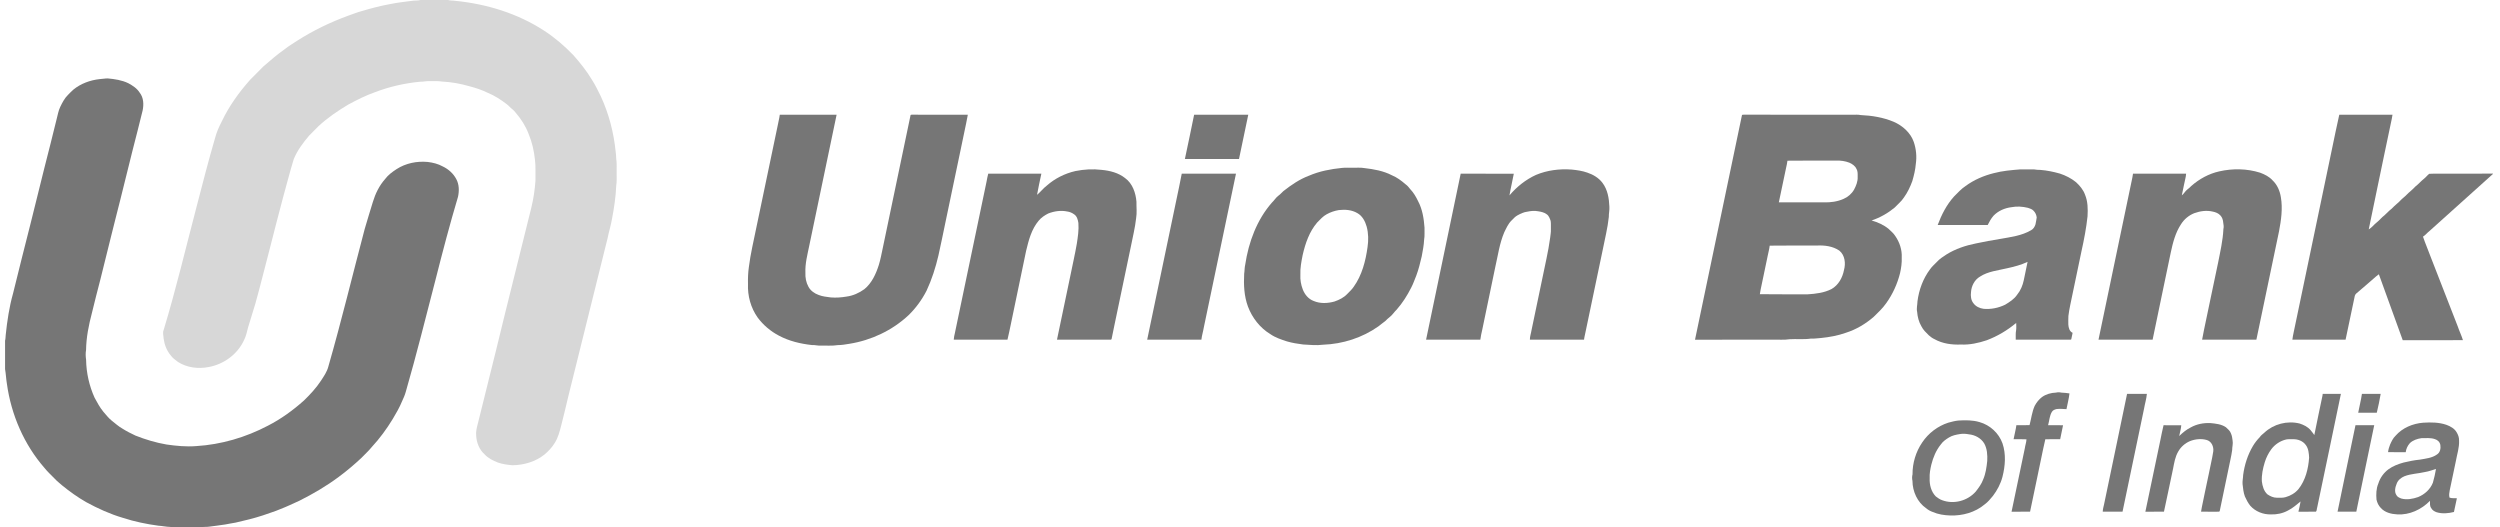 <svg width="237" height="50" viewBox="0 0 237 50" fill="none" xmlns="http://www.w3.org/2000/svg">
<g clip-path="url(#clip0_3941_55729)">
<path d="M39.852 0H42.468C42.687 0.068 42.92 0.038 43.143 0.077C46.119 0.369 49.07 1.268 51.59 2.912C52.605 3.572 53.531 4.368 54.369 5.243C55.011 5.975 55.626 6.738 56.125 7.578C56.448 8.075 56.698 8.615 56.963 9.145C57.729 10.799 58.187 12.59 58.368 14.403C58.418 14.696 58.395 14.995 58.447 15.288C58.475 15.644 58.451 16.002 58.458 16.36C58.449 16.772 58.488 17.188 58.419 17.596C58.378 18.653 58.217 19.701 58.021 20.74C57.913 21.359 57.723 21.959 57.601 22.575C56.362 27.566 55.122 32.557 53.882 37.549C53.679 38.473 53.431 39.388 53.21 40.308C53.057 40.899 52.909 41.507 52.569 42.022C52.319 42.425 51.992 42.773 51.631 43.078C50.771 43.771 49.662 44.095 48.571 44.105C48.106 44.064 47.639 44.003 47.197 43.847C46.736 43.665 46.271 43.444 45.935 43.065C45.448 42.634 45.184 41.984 45.144 41.34C45.091 40.936 45.203 40.532 45.302 40.144C45.89 37.777 46.477 35.412 47.065 33.046C47.321 32.047 47.542 31.04 47.798 30.041C48.653 26.595 49.511 23.149 50.365 19.703C50.572 18.859 50.701 17.997 50.762 17.13C50.746 16.463 50.8 15.792 50.713 15.128C50.625 14.299 50.439 13.474 50.116 12.703C49.834 11.954 49.398 11.271 48.874 10.671C48.725 10.445 48.484 10.312 48.305 10.116C48.22 10.03 48.132 9.947 48.036 9.875C47.483 9.452 46.893 9.065 46.247 8.802C45.685 8.524 45.085 8.328 44.48 8.171C43.642 7.929 42.777 7.773 41.905 7.732C41.516 7.662 41.12 7.706 40.728 7.691C40.419 7.676 40.117 7.758 39.809 7.749C38.368 7.888 36.943 8.211 35.588 8.725C34.691 9.039 33.841 9.469 33.006 9.919C32.011 10.515 31.046 11.171 30.194 11.961C29.899 12.263 29.598 12.559 29.303 12.86C28.729 13.535 28.188 14.257 27.848 15.084C27.48 16.29 27.169 17.513 26.831 18.728C26.421 20.3 26 21.869 25.608 23.446C25.134 25.23 24.704 27.025 24.203 28.802C23.977 29.547 23.748 30.292 23.519 31.036C23.414 31.444 23.33 31.863 23.136 32.24C22.526 33.584 21.203 34.545 19.767 34.797C18.79 34.988 17.728 34.856 16.877 34.316C16.629 34.124 16.36 33.946 16.18 33.683C15.803 33.239 15.59 32.674 15.513 32.1C15.503 31.829 15.397 31.549 15.513 31.287C16.682 27.43 17.611 23.505 18.633 19.607C19.201 17.409 19.768 15.21 20.404 13.031C20.544 12.497 20.776 11.993 21.028 11.504C21.715 10.055 22.662 8.743 23.724 7.55C24.14 7.132 24.555 6.712 24.972 6.295C25.634 5.728 26.289 5.147 27.008 4.652C27.368 4.353 27.781 4.133 28.163 3.866C29.69 2.891 31.328 2.099 33.028 1.481C33.448 1.34 33.856 1.163 34.286 1.053C35.19 0.784 36.102 0.542 37.03 0.378C37.748 0.227 38.479 0.16 39.206 0.06C39.421 0.035 39.643 0.07 39.852 0Z" fill="#D7D7D7"/>
<path d="M9.453 7.499C9.707 7.491 9.957 7.43 10.212 7.434C10.876 7.495 11.551 7.593 12.159 7.886C12.575 8.111 12.991 8.378 13.247 8.79C13.614 9.259 13.64 9.9 13.524 10.463C13.196 11.743 12.898 13.032 12.554 14.308C12.172 15.853 11.787 17.398 11.403 18.943C11.118 20.119 10.797 21.285 10.516 22.461C10.185 23.802 9.849 25.141 9.518 26.483C9.233 27.541 8.979 28.608 8.713 29.672C8.412 30.816 8.176 31.986 8.159 33.173C8.103 33.481 8.116 33.795 8.162 34.104C8.181 35.345 8.458 36.581 8.971 37.71C9.22 38.166 9.465 38.628 9.797 39.031C10.053 39.32 10.285 39.634 10.589 39.875C10.926 40.136 11.24 40.431 11.615 40.638C12.008 40.89 12.425 41.096 12.846 41.295C13.793 41.67 14.774 41.963 15.777 42.138C16.712 42.273 17.659 42.365 18.603 42.29C20.969 42.146 23.294 41.462 25.393 40.359C26.637 39.724 27.779 38.895 28.82 37.963C29.409 37.389 29.974 36.784 30.427 36.093C30.703 35.67 31 35.245 31.128 34.748C32.371 30.425 33.424 26.05 34.575 21.703C34.812 20.845 35.098 20.001 35.347 19.147C35.585 18.358 35.955 17.597 36.503 16.979C36.794 16.586 37.195 16.295 37.6 16.03C38.469 15.469 39.532 15.256 40.554 15.354C41.044 15.414 41.534 15.534 41.968 15.776C42.51 16.031 42.984 16.453 43.261 16.99C43.534 17.496 43.539 18.106 43.419 18.656C42.643 21.257 41.954 23.883 41.289 26.513C40.371 30.053 39.488 33.603 38.475 37.118C38.388 37.436 38.257 37.739 38.117 38.037C37.876 38.623 37.56 39.173 37.235 39.715C36.658 40.664 35.999 41.565 35.244 42.378C34.936 42.767 34.557 43.089 34.219 43.45C33.543 44.072 32.845 44.673 32.103 45.216C30.937 46.084 29.678 46.819 28.382 47.47C27.781 47.74 27.188 48.03 26.572 48.264C26.035 48.498 25.471 48.656 24.923 48.858C24.075 49.135 23.21 49.347 22.341 49.542C22.011 49.608 21.676 49.65 21.347 49.721C20.841 49.812 20.327 49.85 19.819 49.929C19.559 49.976 19.288 49.917 19.034 50H16.418C16.32 49.973 16.221 49.954 16.121 49.952C15.747 49.945 15.38 49.856 15.006 49.835C13.876 49.681 12.755 49.451 11.669 49.097C10.446 48.741 9.281 48.208 8.163 47.6C7.357 47.136 6.597 46.595 5.876 46.005C5.653 45.802 5.409 45.623 5.205 45.398C4.882 45.056 4.523 44.749 4.232 44.378C2.283 42.151 1.06 39.32 0.655 36.388C0.575 35.923 0.561 35.449 0.48 34.986V32.297C0.528 32.118 0.523 31.933 0.542 31.751C0.679 30.432 0.874 29.113 1.233 27.835C1.788 25.638 2.312 23.433 2.886 21.241C3.322 19.476 3.761 17.712 4.2 15.948C4.613 14.399 4.977 12.836 5.371 11.282C5.475 10.898 5.534 10.497 5.71 10.136C5.909 9.725 6.122 9.306 6.454 8.986C6.618 8.827 6.771 8.656 6.943 8.507C7.652 7.923 8.548 7.597 9.453 7.499Z" fill="#767676"/>
<path d="M98.277 18.523C98.305 18.553 98.305 18.553 98.277 18.523V18.523Z" fill="#767676"/>
<path d="M73.923 10.876C75.719 10.872 77.515 10.876 79.311 10.874C78.445 15.026 77.574 19.177 76.71 23.328C76.541 24.158 76.316 24.991 76.353 25.845C76.329 26.311 76.419 26.787 76.647 27.196C76.852 27.568 77.222 27.825 77.615 27.965C77.978 28.111 78.372 28.141 78.756 28.196C79.252 28.236 79.751 28.202 80.242 28.117C80.858 28.039 81.44 27.777 81.941 27.414C82.654 26.835 83.042 25.965 83.316 25.107C83.479 24.576 83.574 24.028 83.693 23.486C84.573 19.293 85.447 15.096 86.324 10.902C86.387 10.858 86.471 10.88 86.545 10.873C88.28 10.879 90.014 10.868 91.749 10.878C91.546 11.988 91.287 13.086 91.069 14.193C90.594 16.451 90.123 18.711 89.65 20.97C89.417 22.054 89.212 23.144 88.962 24.224C88.695 25.367 88.336 26.492 87.839 27.556C87.398 28.419 86.821 29.21 86.127 29.884C84.582 31.327 82.593 32.263 80.515 32.593C80.15 32.653 79.783 32.716 79.412 32.717C78.891 32.803 78.361 32.747 77.835 32.765C77.543 32.784 77.259 32.694 76.968 32.71C75.886 32.592 74.804 32.335 73.838 31.818C73.051 31.406 72.356 30.817 71.824 30.101C71.175 29.187 70.861 28.042 70.91 26.922C70.897 26.386 70.915 25.852 70.992 25.321C71.147 24.056 71.454 22.817 71.703 21.569C72.372 18.392 73.026 15.214 73.697 12.038C73.76 11.648 73.879 11.269 73.923 10.876Z" fill="#767676"/>
<path d="M113.203 10.874C114.914 10.874 116.624 10.874 118.336 10.875C118.046 12.275 117.751 13.673 117.458 15.072C115.748 15.072 114.038 15.072 112.328 15.072C112.629 13.675 112.916 12.274 113.203 10.874Z" fill="#767676"/>
<path d="M165.14 10.906C165.198 10.855 165.284 10.883 165.359 10.873C168.807 10.877 172.255 10.873 175.703 10.875C175.927 10.878 176.155 10.857 176.378 10.907C177.446 10.953 178.525 11.127 179.518 11.544C180.362 11.911 181.12 12.575 181.429 13.466C181.652 14.129 181.722 14.845 181.619 15.539C181.576 16.091 181.442 16.631 181.289 17.161C181.09 17.71 180.836 18.245 180.495 18.719C180.26 19.09 179.907 19.36 179.613 19.679C178.966 20.215 178.223 20.635 177.428 20.901C178.01 21.067 178.58 21.316 179.049 21.708C179.266 21.917 179.505 22.11 179.668 22.368C180.081 22.96 180.321 23.683 180.284 24.41C180.305 24.908 180.234 25.403 180.127 25.887C179.868 26.916 179.424 27.901 178.801 28.759C178.469 29.238 178.035 29.629 177.626 30.038C176.856 30.704 175.966 31.236 174.996 31.544C174.239 31.815 173.444 31.959 172.647 32.041C172.322 32.053 172.002 32.124 171.676 32.098C171.003 32.2 170.318 32.116 169.64 32.16C169.152 32.239 168.655 32.186 168.163 32.201C165.671 32.204 163.178 32.196 160.687 32.205C162.169 25.105 163.648 18.003 165.14 10.906ZM169.449 15.235C169.425 15.455 169.375 15.671 169.326 15.887C169.094 16.984 168.872 18.083 168.634 19.178C170.056 19.189 171.479 19.18 172.901 19.183C173.536 19.202 174.185 19.115 174.77 18.855C175.186 18.676 175.549 18.364 175.771 17.965C175.964 17.598 176.13 17.192 176.106 16.769C176.106 16.514 176.132 16.243 175.993 16.015C175.868 15.723 175.591 15.541 175.311 15.419C174.917 15.268 174.493 15.207 174.073 15.226C172.531 15.231 170.989 15.213 169.449 15.235ZM167.767 23.288C167.735 23.609 167.64 23.919 167.581 24.235C167.449 24.886 167.312 25.535 167.174 26.185C167.069 26.754 166.917 27.315 166.834 27.889C168.346 27.915 169.859 27.891 171.373 27.901C172.142 27.853 172.934 27.759 173.631 27.401C174.276 27.032 174.67 26.33 174.807 25.611C174.986 24.979 174.907 24.19 174.365 23.756C173.746 23.334 172.969 23.241 172.239 23.277C170.748 23.284 169.257 23.265 167.767 23.288Z" fill="#767676"/>
<path d="M221.763 10.876C223.445 10.876 225.127 10.871 226.809 10.878C226.788 11.008 226.764 11.139 226.74 11.269C226.492 12.41 226.265 13.555 226.019 14.697C225.543 17.049 225.027 19.393 224.556 21.746C224.856 21.576 225.054 21.284 225.325 21.076C225.583 20.877 225.778 20.607 226.043 20.415C226.277 20.206 226.484 19.968 226.737 19.779C226.895 19.633 227.035 19.464 227.209 19.333C227.449 19.149 227.63 18.9 227.872 18.717C228.092 18.547 228.262 18.323 228.483 18.153C228.664 18.012 228.814 17.838 228.98 17.68C229.278 17.451 229.519 17.159 229.814 16.928C229.985 16.793 230.114 16.61 230.289 16.478C230.84 16.447 231.394 16.476 231.948 16.466C233.408 16.459 234.869 16.48 236.329 16.455V16.494C234.334 18.286 232.339 20.08 230.345 21.873C230.116 22.045 229.943 22.283 229.699 22.435C229.931 23.119 230.224 23.781 230.47 24.461C231.317 26.62 232.146 28.786 232.995 30.944C233.143 31.384 233.349 31.803 233.487 32.247C231.585 32.256 229.683 32.249 227.78 32.251C227.029 30.166 226.272 28.083 225.516 26C225.326 26.127 225.165 26.288 224.991 26.433C224.525 26.836 224.059 27.238 223.592 27.64C223.458 27.759 223.278 27.862 223.235 28.047C222.94 29.43 222.661 30.817 222.361 32.199C220.68 32.201 218.999 32.203 217.317 32.199C217.34 31.962 217.394 31.731 217.441 31.499C218.647 25.752 219.842 20.003 221.045 14.256C221.288 13.13 221.502 11.998 221.763 10.876Z" fill="#767676"/>
<path d="M127.222 15.918C127.57 15.879 127.922 15.91 128.272 15.9C128.63 15.911 128.992 15.871 129.347 15.935C130.235 16.038 131.14 16.196 131.942 16.611C132.423 16.807 132.846 17.124 133.237 17.463C133.416 17.587 133.558 17.757 133.689 17.931C134.008 18.26 134.241 18.663 134.437 19.076C134.849 19.845 134.982 20.727 135.045 21.587C135.031 21.965 135.073 22.346 135.007 22.721C134.984 23.252 134.876 23.773 134.781 24.296C134.634 24.915 134.488 25.536 134.262 26.132C134.102 26.516 133.972 26.914 133.775 27.282C133.402 28.02 132.956 28.723 132.411 29.345C132.173 29.568 132.005 29.858 131.743 30.057C131.584 30.168 131.455 30.315 131.313 30.445C131.105 30.613 130.881 30.761 130.679 30.935C129.148 32.019 127.291 32.614 125.424 32.679C124.797 32.765 124.165 32.689 123.538 32.658C123.02 32.594 122.502 32.509 121.999 32.364C121.459 32.187 120.907 32.007 120.437 31.681C119.453 31.091 118.708 30.131 118.305 29.058C117.939 28.069 117.894 27.002 117.947 25.96C117.995 25.671 117.976 25.375 118.047 25.089C118.365 22.962 119.144 20.851 120.568 19.218C120.799 19.005 120.954 18.72 121.213 18.535C121.382 18.417 121.51 18.253 121.665 18.117C122.408 17.535 123.199 16.991 124.088 16.658C125.08 16.229 126.153 16.025 127.222 15.918ZM126.916 19.916C126.518 19.982 126.131 20.113 125.778 20.308C125.42 20.499 125.152 20.805 124.872 21.089C124.127 21.956 123.748 23.065 123.495 24.165C123.372 24.786 123.247 25.414 123.276 26.05C123.249 26.517 123.333 26.985 123.497 27.421C123.677 27.908 124.04 28.352 124.535 28.532C125.158 28.799 125.868 28.763 126.51 28.583C126.956 28.428 127.399 28.212 127.726 27.86C127.935 27.642 128.164 27.441 128.332 27.187C129.114 26.093 129.46 24.752 129.642 23.435C129.74 22.783 129.732 22.113 129.558 21.475C129.415 20.973 129.149 20.465 128.679 20.205C128.15 19.892 127.512 19.844 126.916 19.916Z" fill="#767676"/>
<path d="M101.944 16.217C102.76 16.052 103.602 16.004 104.429 16.103C105.219 16.177 106.027 16.379 106.66 16.883C107.364 17.393 107.669 18.286 107.736 19.127C107.725 19.643 107.794 20.164 107.706 20.677C107.607 21.599 107.375 22.498 107.199 23.406C106.757 25.479 106.337 27.557 105.897 29.631C105.728 30.466 105.542 31.297 105.38 32.133C105.363 32.222 105.255 32.194 105.195 32.203C103.53 32.2 101.866 32.203 100.202 32.202C100.641 30.143 101.058 28.079 101.495 26.021C101.688 25.054 101.912 24.094 102.079 23.123C102.18 22.465 102.286 21.799 102.231 21.132C102.182 20.831 102.097 20.487 101.822 20.315C101.631 20.172 101.405 20.08 101.169 20.049C100.567 19.924 99.936 20.018 99.369 20.241C99.033 20.412 98.706 20.627 98.467 20.922C97.787 21.724 97.517 22.772 97.277 23.774C96.801 26.094 96.309 28.41 95.829 30.729C95.716 31.218 95.636 31.714 95.508 32.2C93.81 32.203 92.113 32.204 90.415 32.199C90.428 31.993 90.471 31.79 90.52 31.59C91.522 26.802 92.517 22.013 93.523 17.227C93.575 16.972 93.612 16.714 93.685 16.464C95.364 16.467 97.043 16.468 98.721 16.465C98.585 17.134 98.426 17.799 98.311 18.471C98.641 18.202 98.896 17.851 99.237 17.595C100.005 16.915 100.949 16.446 101.944 16.217ZM98.277 18.525C98.305 18.554 98.305 18.554 98.277 18.525V18.525Z" fill="#767676"/>
<path d="M145.61 16.582C146.673 16.135 147.843 15.991 148.986 16.074C149.49 16.123 149.998 16.194 150.478 16.364C151.031 16.55 151.558 16.858 151.913 17.333C152.401 17.973 152.539 18.803 152.569 19.59C152.593 19.918 152.507 20.238 152.516 20.565C152.407 21.615 152.142 22.638 151.941 23.672C151.404 26.227 150.871 28.782 150.336 31.338C150.29 31.628 150.196 31.91 150.167 32.202C148.455 32.201 146.743 32.205 145.032 32.201C145.03 31.888 145.145 31.593 145.191 31.287C145.663 29.027 146.135 26.768 146.608 24.509C146.74 23.86 146.868 23.21 146.953 22.554C146.977 22.283 147.041 22.017 147.025 21.744C147.011 21.477 147.048 21.205 147.002 20.941C146.918 20.709 146.835 20.443 146.615 20.305C146.384 20.133 146.096 20.071 145.819 20.029C145.477 19.961 145.127 19.996 144.791 20.067C144.457 20.104 144.154 20.256 143.862 20.412C143.635 20.532 143.468 20.732 143.287 20.91C142.972 21.217 142.798 21.63 142.605 22.018C142.151 23.08 142.003 24.236 141.744 25.354C141.341 27.321 140.918 29.284 140.518 31.252C140.446 31.566 140.374 31.881 140.335 32.202C138.621 32.201 136.907 32.206 135.193 32.199C136.279 26.952 137.385 21.709 138.474 16.462C140.152 16.474 141.83 16.462 143.508 16.47C143.387 17.157 143.208 17.834 143.098 18.523C143.784 17.706 144.64 17.026 145.61 16.582Z" fill="#767676"/>
<path d="M189.006 16.416C189.835 16.194 190.694 16.124 191.546 16.056C191.97 16.06 192.396 16.052 192.821 16.059C193.024 16.086 193.227 16.116 193.434 16.108C194.057 16.156 194.672 16.284 195.273 16.454C195.826 16.635 196.352 16.904 196.806 17.27C197.167 17.603 197.496 17.991 197.662 18.461C197.931 19.104 197.936 19.816 197.899 20.501C197.781 21.617 197.567 22.721 197.324 23.817C197.051 25.145 196.771 26.472 196.492 27.799C196.354 28.515 196.171 29.223 196.085 29.948C196.068 30.222 196.076 30.497 196.077 30.772C196.098 31.069 196.185 31.418 196.483 31.551C196.43 31.756 196.412 31.969 196.354 32.172C196.29 32.221 196.203 32.194 196.134 32.203C194.454 32.2 192.773 32.204 191.092 32.201C191.104 31.909 191.065 31.612 191.125 31.322C191.162 31.087 191.137 30.849 191.135 30.613C190.302 31.313 189.356 31.875 188.339 32.257C187.552 32.521 186.725 32.702 185.892 32.662C185.038 32.696 184.15 32.579 183.395 32.155C183.192 32.064 183.012 31.931 182.848 31.783C182.589 31.527 182.316 31.273 182.153 30.941C181.903 30.524 181.783 30.041 181.744 29.559C181.668 29.229 181.771 28.898 181.776 28.567C181.916 27.475 182.307 26.404 182.973 25.523C183.15 25.262 183.399 25.063 183.612 24.833C183.872 24.541 184.207 24.331 184.532 24.118C185.383 23.59 186.342 23.272 187.318 23.077C188.089 22.912 188.864 22.772 189.642 22.646C190.63 22.468 191.664 22.346 192.546 21.826C192.76 21.718 192.892 21.495 192.963 21.273C192.995 21.053 193.062 20.838 193.081 20.616C193.054 20.37 192.942 20.128 192.76 19.959C192.626 19.814 192.426 19.771 192.25 19.702C191.738 19.579 191.201 19.539 190.683 19.643C190.051 19.719 189.433 19.986 188.987 20.449C188.757 20.713 188.587 21.018 188.434 21.33C186.854 21.328 185.273 21.334 183.693 21.328C184.059 20.352 184.54 19.404 185.242 18.628C185.593 18.28 185.924 17.905 186.34 17.631C187.133 17.049 188.054 16.654 189.006 16.416ZM190.313 25.423C189.428 25.637 188.477 25.716 187.696 26.227C187.186 26.525 186.889 27.111 186.852 27.692C186.806 28.054 186.844 28.458 187.083 28.75C187.304 29.056 187.67 29.224 188.035 29.275C188.736 29.34 189.453 29.194 190.086 28.887C190.509 28.632 190.947 28.355 191.228 27.935C191.55 27.542 191.75 27.06 191.854 26.564C191.975 25.984 192.102 25.406 192.214 24.824C191.612 25.11 190.961 25.28 190.313 25.423Z" fill="#767676"/>
<path d="M210.387 16.246C211.659 15.958 213.011 15.977 214.26 16.371C214.689 16.532 215.118 16.742 215.43 17.089C215.88 17.504 216.131 18.097 216.227 18.696C216.411 19.777 216.253 20.878 216.049 21.944C215.331 25.362 214.621 28.782 213.905 32.2C212.191 32.201 210.476 32.204 208.761 32.198C208.982 30.988 209.262 29.791 209.502 28.584C209.764 27.358 210.012 26.128 210.276 24.902C210.482 23.847 210.73 22.791 210.778 21.713C210.826 21.518 210.802 21.317 210.764 21.122C210.747 20.868 210.671 20.605 210.49 20.42C210.305 20.216 210.038 20.113 209.775 20.061C209.189 19.918 208.569 20.008 208.01 20.212C207.498 20.418 207.051 20.789 206.759 21.26C206.23 22.058 205.988 23.002 205.791 23.928C205.222 26.687 204.631 29.441 204.068 32.201C202.358 32.201 200.648 32.203 198.938 32.2C199.933 27.428 200.927 22.656 201.928 17.885C202.012 17.41 202.148 16.945 202.208 16.466C203.886 16.466 205.565 16.466 207.243 16.465C207.226 16.803 207.113 17.125 207.056 17.456C206.994 17.814 206.9 18.164 206.835 18.521C207.042 18.366 207.152 18.121 207.357 17.965C207.492 17.864 207.62 17.753 207.737 17.629C208.492 16.963 209.403 16.466 210.387 16.246Z" fill="#767676"/>
<path d="M112.029 16.466C113.743 16.465 115.457 16.464 117.171 16.465C116.147 21.321 115.144 26.18 114.122 31.036C114.06 31.427 113.934 31.805 113.893 32.2C112.181 32.199 110.467 32.204 108.754 32.198C109.666 27.789 110.597 23.385 111.515 18.978C111.684 18.14 111.877 17.308 112.029 16.466Z" fill="#767676"/>
<path d="M194.906 37.219C195.076 37.179 195.251 37.179 195.423 37.221C195.678 37.228 195.932 37.261 196.186 37.296C196.132 37.798 195.995 38.289 195.902 38.786C195.591 38.773 195.278 38.742 194.969 38.777C194.797 38.815 194.614 38.884 194.52 39.044C194.289 39.428 194.28 39.888 194.158 40.309C194.63 40.314 195.103 40.307 195.577 40.313C195.491 40.755 195.398 41.195 195.305 41.636C194.835 41.64 194.366 41.629 193.896 41.644C193.612 42.864 193.384 44.097 193.117 45.322C192.898 46.384 192.675 47.445 192.451 48.506C191.866 48.512 191.28 48.502 190.695 48.512C191.12 46.512 191.529 44.509 191.951 42.508C191.99 42.218 192.096 41.941 192.111 41.648C191.703 41.626 191.295 41.641 190.888 41.636C190.967 41.192 191.096 40.758 191.152 40.31C191.568 40.307 191.985 40.321 192.402 40.299C192.565 39.692 192.628 39.054 192.889 38.476C193.062 38.155 193.291 37.858 193.584 37.639C193.968 37.365 194.438 37.236 194.906 37.219Z" fill="#767676"/>
<path d="M201.646 37.339C202.271 37.338 202.897 37.334 203.524 37.34C203.481 37.821 203.332 38.284 203.253 38.758C202.573 42.008 201.888 45.258 201.216 48.509C200.59 48.508 199.965 48.513 199.34 48.506C199.35 48.271 199.407 48.044 199.464 47.818C200.184 44.323 200.932 40.834 201.646 37.339Z" fill="#767676"/>
<path d="M220.193 37.338C220.767 37.339 221.342 37.333 221.917 37.341C221.178 40.93 220.418 44.515 219.671 48.103C219.622 48.231 219.649 48.402 219.553 48.503C218.998 48.52 218.443 48.504 217.889 48.509C217.975 48.189 218.032 47.863 218.094 47.538C217.714 47.846 217.346 48.177 216.904 48.395C216.413 48.666 215.846 48.786 215.29 48.766C214.555 48.787 213.806 48.493 213.317 47.934C213.108 47.668 212.949 47.367 212.813 47.058C212.677 46.686 212.64 46.289 212.596 45.899C212.568 45.607 212.646 45.321 212.651 45.029C212.78 44.064 213.082 43.115 213.579 42.279C213.761 41.974 213.979 41.696 214.226 41.443C214.334 41.262 214.518 41.157 214.666 41.013C215.543 40.191 216.835 39.862 217.998 40.148C218.376 40.271 218.754 40.451 219.023 40.755C219.161 40.906 219.273 41.079 219.398 41.241C219.638 40 219.914 38.766 220.167 37.528C220.174 37.464 220.182 37.401 220.193 37.338ZM216.734 41.661C216.171 41.79 215.662 42.127 215.317 42.592C215.045 42.961 214.837 43.377 214.701 43.816C214.522 44.405 214.385 45.022 214.425 45.642C214.48 46.083 214.61 46.55 214.946 46.861C215.212 47.04 215.52 47.188 215.848 47.184C216.12 47.178 216.4 47.212 216.666 47.132C217.137 47.004 217.578 46.743 217.896 46.367C218.561 45.528 218.83 44.439 218.904 43.386C218.883 42.981 218.85 42.542 218.603 42.204C218.334 41.812 217.84 41.622 217.378 41.637C217.163 41.644 216.945 41.62 216.734 41.661Z" fill="#767676"/>
<path d="M223.91 37.339C224.502 37.339 225.095 37.334 225.688 37.341C225.582 37.938 225.466 38.535 225.32 39.124C224.732 39.127 224.144 39.118 223.557 39.129C223.664 38.53 223.826 37.942 223.91 37.339Z" fill="#767676"/>
<path d="M185.658 39.866C186.326 39.829 187.01 39.819 187.658 40.014C188.647 40.291 189.487 41.054 189.836 42.03C190.183 43.053 190.097 44.166 189.835 45.197C189.665 45.857 189.341 46.467 188.933 47.008C188.694 47.295 188.457 47.591 188.152 47.811C187.248 48.577 186.041 48.907 184.874 48.867C184.311 48.847 183.741 48.764 183.221 48.535C182.995 48.455 182.784 48.34 182.602 48.184C181.767 47.614 181.308 46.589 181.301 45.588C181.256 45.383 181.254 45.177 181.307 44.973C181.298 43.902 181.622 42.831 182.223 41.947C182.808 41.069 183.69 40.397 184.69 40.072C185.009 39.988 185.328 39.897 185.658 39.866ZM185.811 41.148C185.448 41.206 185.076 41.277 184.761 41.474C184.471 41.65 184.184 41.851 183.99 42.135C183.54 42.687 183.262 43.362 183.09 44.049C182.992 44.469 182.908 44.898 182.932 45.332C182.904 45.951 183.07 46.611 183.513 47.06C183.698 47.207 183.897 47.344 184.123 47.422C185.22 47.835 186.535 47.48 187.303 46.598C187.577 46.245 187.85 45.881 188.004 45.456C188.246 44.899 188.326 44.292 188.39 43.693C188.417 43.129 188.385 42.534 188.101 42.032C187.795 41.532 187.231 41.23 186.658 41.175C186.379 41.124 186.091 41.096 185.811 41.148Z" fill="#767676"/>
<path d="M229.727 40.072C230.463 40.026 231.221 40.032 231.927 40.276C232.305 40.416 232.693 40.628 232.896 40.993C233.031 41.218 233.128 41.474 233.118 41.741C233.159 42.423 232.922 43.075 232.81 43.739C232.615 44.655 232.429 45.573 232.232 46.489C232.188 46.714 232.153 46.946 232.212 47.171C232.434 47.261 232.678 47.212 232.913 47.234C232.816 47.668 232.728 48.103 232.634 48.536C232.096 48.671 231.521 48.723 230.984 48.559C230.776 48.482 230.57 48.359 230.47 48.153C230.327 47.956 230.37 47.705 230.361 47.478C229.559 48.303 228.418 48.837 227.259 48.764C226.694 48.736 226.079 48.587 225.692 48.143C225.484 47.934 225.356 47.65 225.292 47.366C225.248 46.852 225.261 46.318 225.467 45.837C225.633 45.3 225.976 44.824 226.424 44.49C226.855 44.175 227.36 43.986 227.871 43.846C228.371 43.728 228.877 43.623 229.39 43.575C229.951 43.474 230.555 43.426 231.033 43.078C231.32 42.898 231.397 42.515 231.346 42.2C231.314 41.926 231.093 41.703 230.835 41.632C230.423 41.481 229.98 41.543 229.552 41.538C229.153 41.596 228.745 41.729 228.449 42.016C228.242 42.255 228.099 42.55 228.062 42.866C227.504 42.867 226.945 42.87 226.388 42.865C226.416 42.614 226.488 42.37 226.584 42.138C226.718 41.844 226.854 41.542 227.092 41.316C227.75 40.554 228.74 40.148 229.727 40.072ZM229.889 44.747C229.244 44.901 228.565 44.904 227.942 45.147C227.626 45.28 227.33 45.512 227.209 45.845C227.067 46.185 226.962 46.617 227.186 46.946C227.277 47.118 227.469 47.188 227.638 47.26C228.167 47.406 228.733 47.297 229.242 47.12C229.855 46.869 230.393 46.387 230.638 45.758C230.765 45.333 230.853 44.896 230.931 44.459C230.584 44.559 230.247 44.694 229.889 44.747Z" fill="#767676"/>
<path d="M207.697 40.512C208.252 40.201 208.902 40.081 209.534 40.107C210.043 40.156 210.582 40.206 211.018 40.504C211.203 40.677 211.415 40.846 211.498 41.097C211.592 41.308 211.623 41.537 211.65 41.765C211.708 42.065 211.607 42.362 211.61 42.663C211.527 43.268 211.375 43.86 211.26 44.458C210.983 45.785 210.698 47.112 210.431 48.441C210.415 48.529 210.304 48.5 210.246 48.509C209.717 48.5 209.188 48.524 208.66 48.505C208.758 47.875 208.92 47.256 209.034 46.628C209.156 46.079 209.259 45.526 209.383 44.978C209.518 44.249 209.708 43.531 209.816 42.798C209.878 42.357 209.658 41.844 209.206 41.714C208.686 41.564 208.116 41.62 207.616 41.815C207.141 42.016 206.731 42.375 206.483 42.829C206.207 43.312 206.115 43.868 206.012 44.407C205.714 45.772 205.448 47.144 205.144 48.507C204.556 48.515 203.968 48.502 203.38 48.515C203.864 46.246 204.324 43.973 204.806 41.705C204.898 41.239 204.994 40.773 205.105 40.312C205.664 40.315 206.224 40.308 206.784 40.314C206.765 40.662 206.648 40.995 206.588 41.337C206.919 41.015 207.281 40.716 207.697 40.512Z" fill="#767676"/>
<path d="M223.299 40.312C223.891 40.312 224.483 40.309 225.076 40.312C224.523 43.046 223.927 45.771 223.378 48.505C222.785 48.51 222.192 48.51 221.6 48.506C222.148 45.771 222.747 43.046 223.299 40.312Z" fill="#767676"/>
</g>
<defs>
<clipPath id="clip0_3941_55729">
<rect width="235.849" height="50" fill="white" transform="translate(0.48)"/>
</clipPath>
</defs>
</svg>

